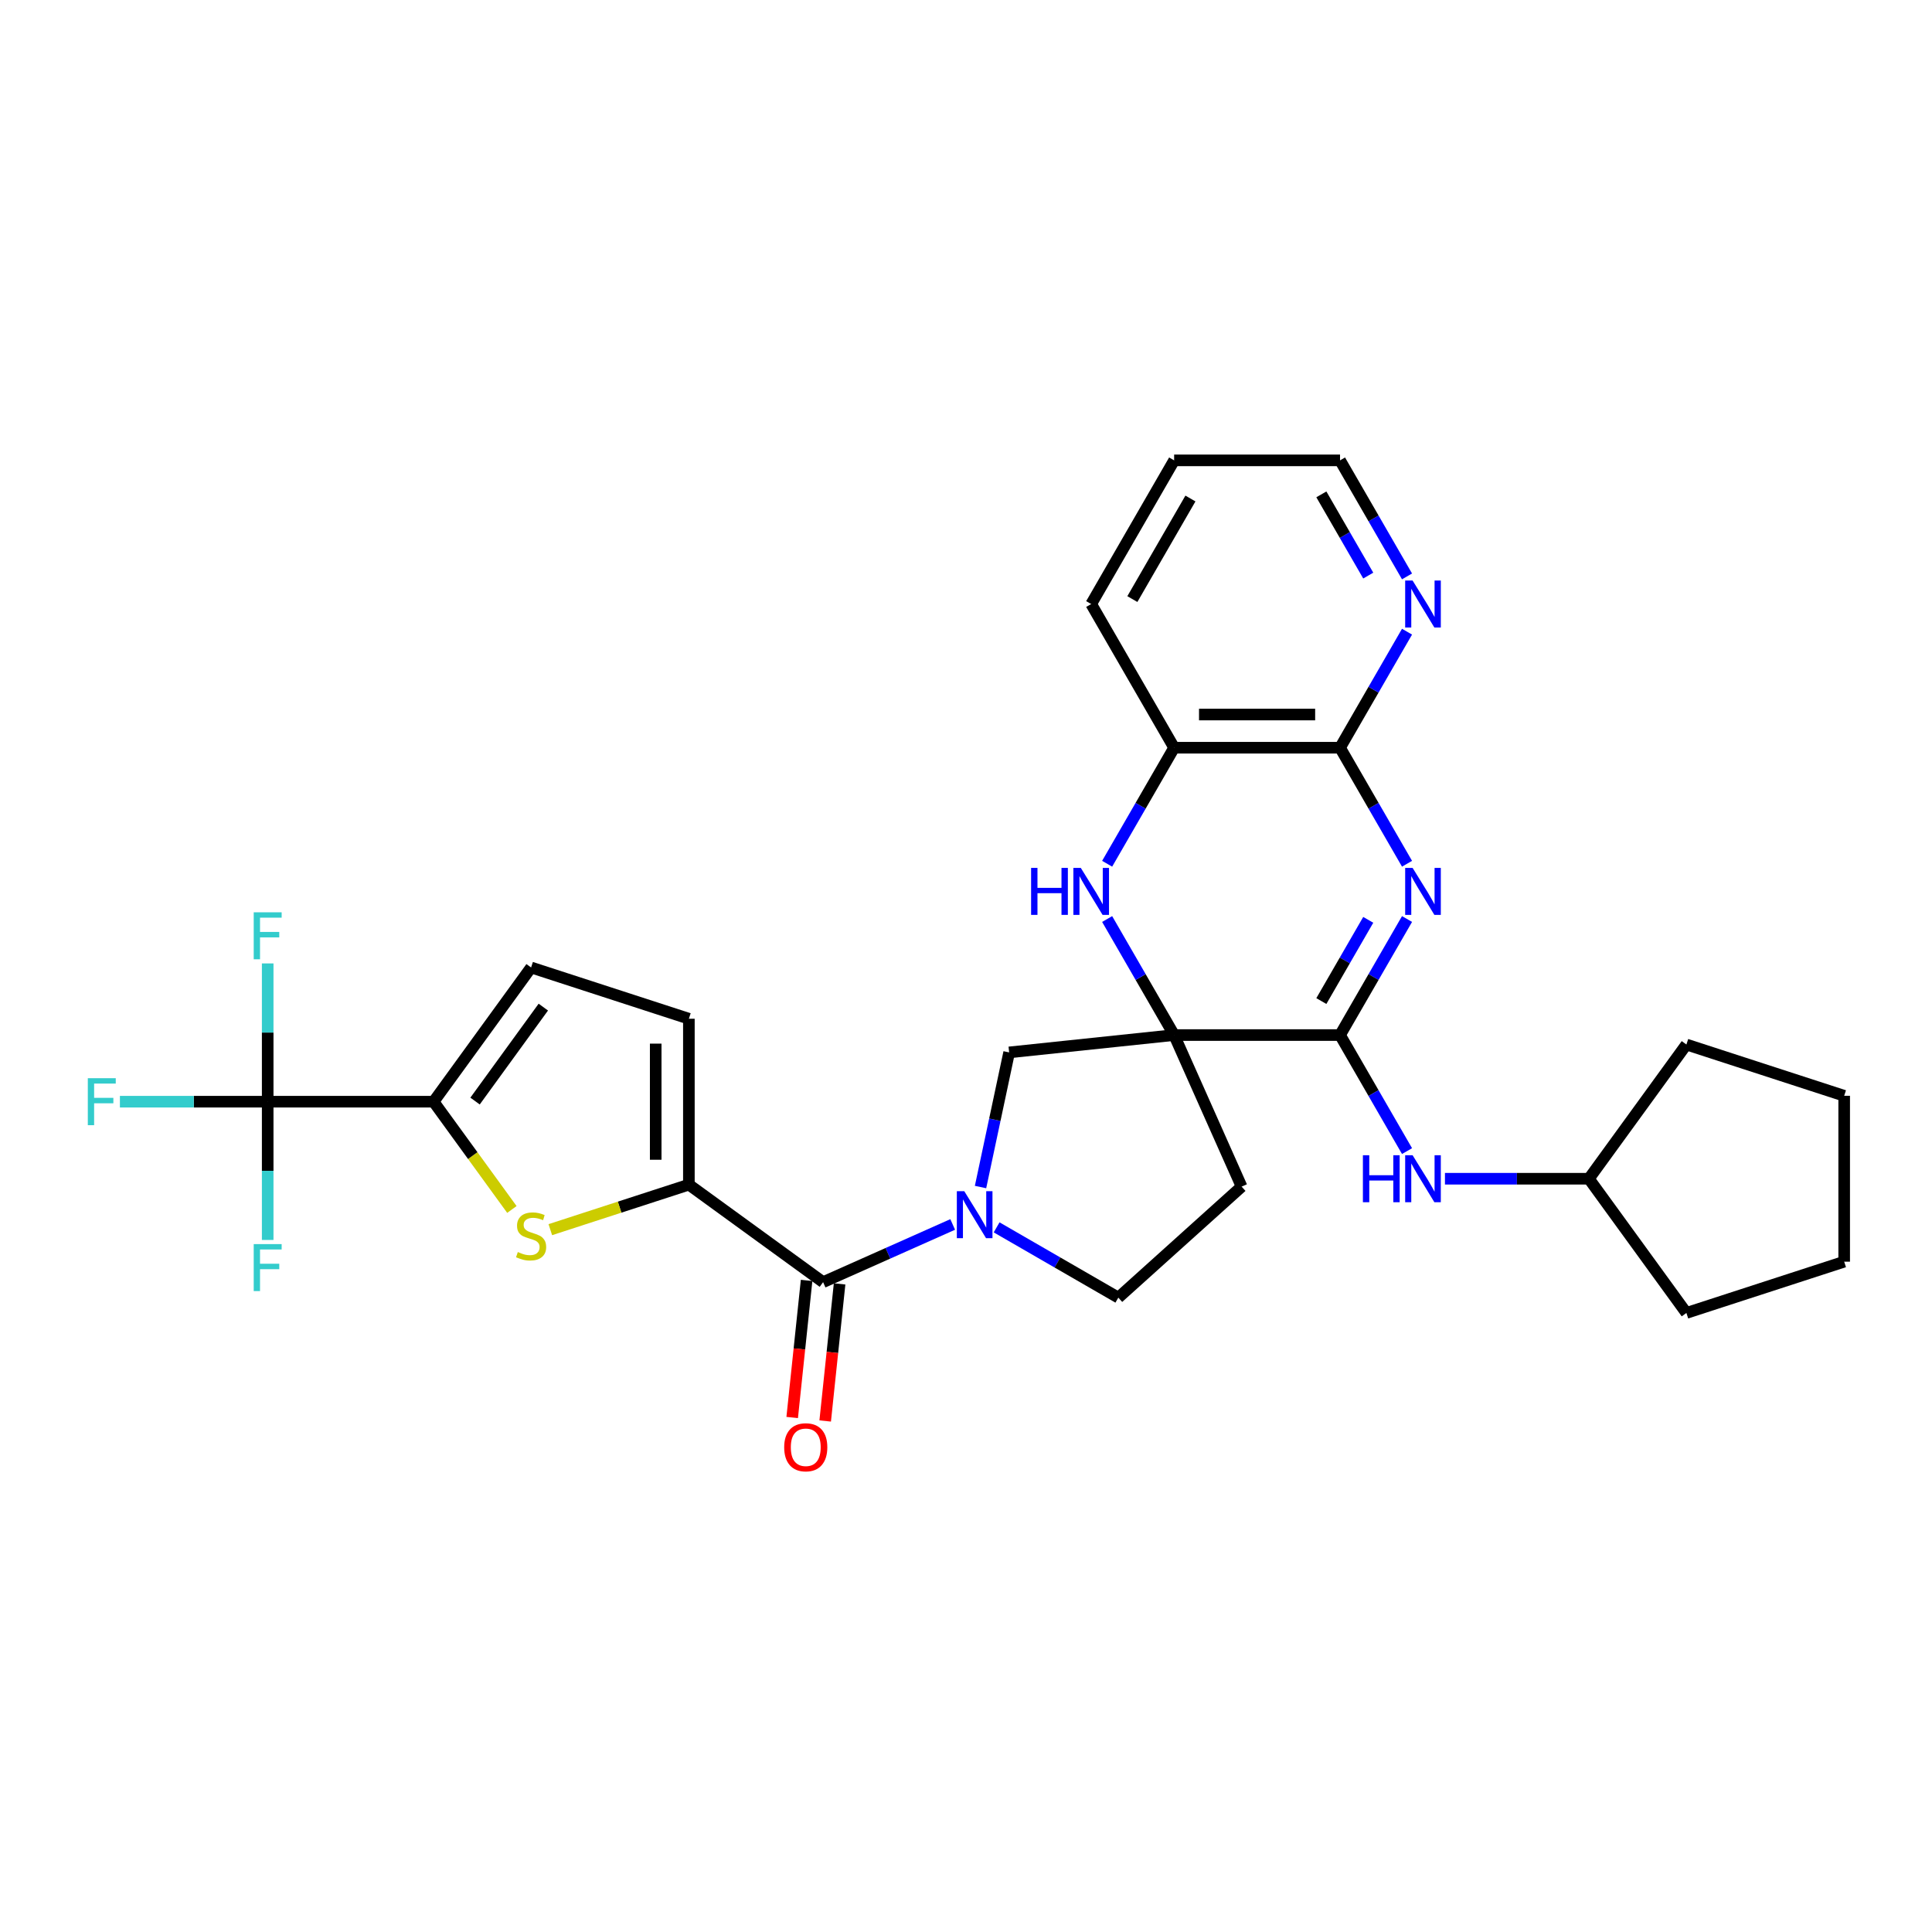 <?xml version='1.0' encoding='iso-8859-1'?>
<svg version='1.1' baseProfile='full'
              xmlns='http://www.w3.org/2000/svg'
                      xmlns:rdkit='http://www.rdkit.org/xml'
                      xmlns:xlink='http://www.w3.org/1999/xlink'
                  xml:space='preserve'
width='1000px' height='1000px' viewBox='0 0 1000 1000'>
<!-- END OF HEADER -->
<rect style='opacity:1.0;fill:#FFFFFF;stroke:none' width='1000' height='1000' x='0' y='0'> </rect>
<path class='bond-1' d='M 607.732,535.746 L 693.601,535.746' style='fill:none;fill-rule:evenodd;stroke:#000000;stroke-width:6px;stroke-linecap:butt;stroke-linejoin:miter;stroke-opacity:1' />
<path class='bond-4' d='M 607.732,535.746 L 590.394,505.716' style='fill:none;fill-rule:evenodd;stroke:#000000;stroke-width:6px;stroke-linecap:butt;stroke-linejoin:miter;stroke-opacity:1' />
<path class='bond-4' d='M 590.394,505.716 L 573.057,475.687' style='fill:none;fill-rule:evenodd;stroke:#0000FF;stroke-width:6px;stroke-linecap:butt;stroke-linejoin:miter;stroke-opacity:1' />
<path class='bond-10' d='M 607.732,535.746 L 522.333,544.722' style='fill:none;fill-rule:evenodd;stroke:#000000;stroke-width:6px;stroke-linecap:butt;stroke-linejoin:miter;stroke-opacity:1' />
<path class='bond-15' d='M 607.732,535.746 L 642.658,614.192' style='fill:none;fill-rule:evenodd;stroke:#000000;stroke-width:6px;stroke-linecap:butt;stroke-linejoin:miter;stroke-opacity:1' />
<path class='bond-0' d='M 728.277,475.687 L 710.939,505.716' style='fill:none;fill-rule:evenodd;stroke:#0000FF;stroke-width:6px;stroke-linecap:butt;stroke-linejoin:miter;stroke-opacity:1' />
<path class='bond-0' d='M 710.939,505.716 L 693.601,535.746' style='fill:none;fill-rule:evenodd;stroke:#000000;stroke-width:6px;stroke-linecap:butt;stroke-linejoin:miter;stroke-opacity:1' />
<path class='bond-0' d='M 708.202,476.109 L 696.066,497.129' style='fill:none;fill-rule:evenodd;stroke:#0000FF;stroke-width:6px;stroke-linecap:butt;stroke-linejoin:miter;stroke-opacity:1' />
<path class='bond-0' d='M 696.066,497.129 L 683.93,518.15' style='fill:none;fill-rule:evenodd;stroke:#000000;stroke-width:6px;stroke-linecap:butt;stroke-linejoin:miter;stroke-opacity:1' />
<path class='bond-31' d='M 728.277,447.075 L 710.939,417.045' style='fill:none;fill-rule:evenodd;stroke:#0000FF;stroke-width:6px;stroke-linecap:butt;stroke-linejoin:miter;stroke-opacity:1' />
<path class='bond-31' d='M 710.939,417.045 L 693.601,387.016' style='fill:none;fill-rule:evenodd;stroke:#000000;stroke-width:6px;stroke-linecap:butt;stroke-linejoin:miter;stroke-opacity:1' />
<path class='bond-14' d='M 693.601,535.746 L 710.939,565.776' style='fill:none;fill-rule:evenodd;stroke:#000000;stroke-width:6px;stroke-linecap:butt;stroke-linejoin:miter;stroke-opacity:1' />
<path class='bond-14' d='M 710.939,565.776 L 728.277,595.805' style='fill:none;fill-rule:evenodd;stroke:#0000FF;stroke-width:6px;stroke-linecap:butt;stroke-linejoin:miter;stroke-opacity:1' />
<path class='bond-2' d='M 507.52,614.409 L 514.926,579.566' style='fill:none;fill-rule:evenodd;stroke:#0000FF;stroke-width:6px;stroke-linecap:butt;stroke-linejoin:miter;stroke-opacity:1' />
<path class='bond-2' d='M 514.926,579.566 L 522.333,544.722' style='fill:none;fill-rule:evenodd;stroke:#000000;stroke-width:6px;stroke-linecap:butt;stroke-linejoin:miter;stroke-opacity:1' />
<path class='bond-6' d='M 493.11,633.777 L 459.572,648.709' style='fill:none;fill-rule:evenodd;stroke:#0000FF;stroke-width:6px;stroke-linecap:butt;stroke-linejoin:miter;stroke-opacity:1' />
<path class='bond-6' d='M 459.572,648.709 L 426.034,663.641' style='fill:none;fill-rule:evenodd;stroke:#000000;stroke-width:6px;stroke-linecap:butt;stroke-linejoin:miter;stroke-opacity:1' />
<path class='bond-30' d='M 515.848,635.279 L 547.347,653.464' style='fill:none;fill-rule:evenodd;stroke:#0000FF;stroke-width:6px;stroke-linecap:butt;stroke-linejoin:miter;stroke-opacity:1' />
<path class='bond-30' d='M 547.347,653.464 L 578.845,671.65' style='fill:none;fill-rule:evenodd;stroke:#000000;stroke-width:6px;stroke-linecap:butt;stroke-linejoin:miter;stroke-opacity:1' />
<path class='bond-3' d='M 356.564,613.168 L 426.034,663.641' style='fill:none;fill-rule:evenodd;stroke:#000000;stroke-width:6px;stroke-linecap:butt;stroke-linejoin:miter;stroke-opacity:1' />
<path class='bond-5' d='M 356.564,613.168 L 320.702,624.821' style='fill:none;fill-rule:evenodd;stroke:#000000;stroke-width:6px;stroke-linecap:butt;stroke-linejoin:miter;stroke-opacity:1' />
<path class='bond-5' d='M 320.702,624.821 L 284.84,636.473' style='fill:none;fill-rule:evenodd;stroke:#CCCC00;stroke-width:6px;stroke-linecap:butt;stroke-linejoin:miter;stroke-opacity:1' />
<path class='bond-11' d='M 356.564,613.168 L 356.564,527.299' style='fill:none;fill-rule:evenodd;stroke:#000000;stroke-width:6px;stroke-linecap:butt;stroke-linejoin:miter;stroke-opacity:1' />
<path class='bond-11' d='M 339.39,600.288 L 339.39,540.179' style='fill:none;fill-rule:evenodd;stroke:#000000;stroke-width:6px;stroke-linecap:butt;stroke-linejoin:miter;stroke-opacity:1' />
<path class='bond-12' d='M 573.057,447.075 L 590.394,417.045' style='fill:none;fill-rule:evenodd;stroke:#0000FF;stroke-width:6px;stroke-linecap:butt;stroke-linejoin:miter;stroke-opacity:1' />
<path class='bond-12' d='M 590.394,417.045 L 607.732,387.016' style='fill:none;fill-rule:evenodd;stroke:#000000;stroke-width:6px;stroke-linecap:butt;stroke-linejoin:miter;stroke-opacity:1' />
<path class='bond-7' d='M 264.953,626.017 L 244.689,598.125' style='fill:none;fill-rule:evenodd;stroke:#CCCC00;stroke-width:6px;stroke-linecap:butt;stroke-linejoin:miter;stroke-opacity:1' />
<path class='bond-7' d='M 244.689,598.125 L 224.424,570.234' style='fill:none;fill-rule:evenodd;stroke:#000000;stroke-width:6px;stroke-linecap:butt;stroke-linejoin:miter;stroke-opacity:1' />
<path class='bond-18' d='M 417.494,662.744 L 413.765,698.222' style='fill:none;fill-rule:evenodd;stroke:#000000;stroke-width:6px;stroke-linecap:butt;stroke-linejoin:miter;stroke-opacity:1' />
<path class='bond-18' d='M 413.765,698.222 L 410.036,733.7' style='fill:none;fill-rule:evenodd;stroke:#FF0000;stroke-width:6px;stroke-linecap:butt;stroke-linejoin:miter;stroke-opacity:1' />
<path class='bond-18' d='M 434.573,664.539 L 430.845,700.017' style='fill:none;fill-rule:evenodd;stroke:#000000;stroke-width:6px;stroke-linecap:butt;stroke-linejoin:miter;stroke-opacity:1' />
<path class='bond-18' d='M 430.845,700.017 L 427.116,735.495' style='fill:none;fill-rule:evenodd;stroke:#FF0000;stroke-width:6px;stroke-linecap:butt;stroke-linejoin:miter;stroke-opacity:1' />
<path class='bond-9' d='M 224.424,570.234 L 138.554,570.234' style='fill:none;fill-rule:evenodd;stroke:#000000;stroke-width:6px;stroke-linecap:butt;stroke-linejoin:miter;stroke-opacity:1' />
<path class='bond-34' d='M 224.424,570.234 L 274.897,500.764' style='fill:none;fill-rule:evenodd;stroke:#000000;stroke-width:6px;stroke-linecap:butt;stroke-linejoin:miter;stroke-opacity:1' />
<path class='bond-34' d='M 245.889,569.908 L 281.22,521.279' style='fill:none;fill-rule:evenodd;stroke:#000000;stroke-width:6px;stroke-linecap:butt;stroke-linejoin:miter;stroke-opacity:1' />
<path class='bond-8' d='M 693.601,387.016 L 607.732,387.016' style='fill:none;fill-rule:evenodd;stroke:#000000;stroke-width:6px;stroke-linecap:butt;stroke-linejoin:miter;stroke-opacity:1' />
<path class='bond-8' d='M 680.721,369.842 L 620.612,369.842' style='fill:none;fill-rule:evenodd;stroke:#000000;stroke-width:6px;stroke-linecap:butt;stroke-linejoin:miter;stroke-opacity:1' />
<path class='bond-17' d='M 693.601,387.016 L 710.939,356.986' style='fill:none;fill-rule:evenodd;stroke:#000000;stroke-width:6px;stroke-linecap:butt;stroke-linejoin:miter;stroke-opacity:1' />
<path class='bond-17' d='M 710.939,356.986 L 728.277,326.956' style='fill:none;fill-rule:evenodd;stroke:#0000FF;stroke-width:6px;stroke-linecap:butt;stroke-linejoin:miter;stroke-opacity:1' />
<path class='bond-19' d='M 138.554,570.234 L 100.308,570.234' style='fill:none;fill-rule:evenodd;stroke:#000000;stroke-width:6px;stroke-linecap:butt;stroke-linejoin:miter;stroke-opacity:1' />
<path class='bond-19' d='M 100.308,570.234 L 62.062,570.234' style='fill:none;fill-rule:evenodd;stroke:#33CCCC;stroke-width:6px;stroke-linecap:butt;stroke-linejoin:miter;stroke-opacity:1' />
<path class='bond-20' d='M 138.554,570.234 L 138.554,534.452' style='fill:none;fill-rule:evenodd;stroke:#000000;stroke-width:6px;stroke-linecap:butt;stroke-linejoin:miter;stroke-opacity:1' />
<path class='bond-20' d='M 138.554,534.452 L 138.554,498.67' style='fill:none;fill-rule:evenodd;stroke:#33CCCC;stroke-width:6px;stroke-linecap:butt;stroke-linejoin:miter;stroke-opacity:1' />
<path class='bond-21' d='M 138.554,570.234 L 138.554,606.016' style='fill:none;fill-rule:evenodd;stroke:#000000;stroke-width:6px;stroke-linecap:butt;stroke-linejoin:miter;stroke-opacity:1' />
<path class='bond-21' d='M 138.554,606.016 L 138.554,641.797' style='fill:none;fill-rule:evenodd;stroke:#33CCCC;stroke-width:6px;stroke-linecap:butt;stroke-linejoin:miter;stroke-opacity:1' />
<path class='bond-13' d='M 356.564,527.299 L 274.897,500.764' style='fill:none;fill-rule:evenodd;stroke:#000000;stroke-width:6px;stroke-linecap:butt;stroke-linejoin:miter;stroke-opacity:1' />
<path class='bond-23' d='M 607.732,387.016 L 564.797,312.65' style='fill:none;fill-rule:evenodd;stroke:#000000;stroke-width:6px;stroke-linecap:butt;stroke-linejoin:miter;stroke-opacity:1' />
<path class='bond-22' d='M 747.905,610.111 L 785.156,610.111' style='fill:none;fill-rule:evenodd;stroke:#0000FF;stroke-width:6px;stroke-linecap:butt;stroke-linejoin:miter;stroke-opacity:1' />
<path class='bond-22' d='M 785.156,610.111 L 822.406,610.111' style='fill:none;fill-rule:evenodd;stroke:#000000;stroke-width:6px;stroke-linecap:butt;stroke-linejoin:miter;stroke-opacity:1' />
<path class='bond-16' d='M 642.658,614.192 L 578.845,671.65' style='fill:none;fill-rule:evenodd;stroke:#000000;stroke-width:6px;stroke-linecap:butt;stroke-linejoin:miter;stroke-opacity:1' />
<path class='bond-32' d='M 728.277,298.345 L 710.939,268.315' style='fill:none;fill-rule:evenodd;stroke:#0000FF;stroke-width:6px;stroke-linecap:butt;stroke-linejoin:miter;stroke-opacity:1' />
<path class='bond-32' d='M 710.939,268.315 L 693.601,238.285' style='fill:none;fill-rule:evenodd;stroke:#000000;stroke-width:6px;stroke-linecap:butt;stroke-linejoin:miter;stroke-opacity:1' />
<path class='bond-32' d='M 708.202,297.923 L 696.066,276.902' style='fill:none;fill-rule:evenodd;stroke:#0000FF;stroke-width:6px;stroke-linecap:butt;stroke-linejoin:miter;stroke-opacity:1' />
<path class='bond-32' d='M 696.066,276.902 L 683.93,255.881' style='fill:none;fill-rule:evenodd;stroke:#000000;stroke-width:6px;stroke-linecap:butt;stroke-linejoin:miter;stroke-opacity:1' />
<path class='bond-25' d='M 822.406,610.111 L 872.879,540.641' style='fill:none;fill-rule:evenodd;stroke:#000000;stroke-width:6px;stroke-linecap:butt;stroke-linejoin:miter;stroke-opacity:1' />
<path class='bond-26' d='M 822.406,610.111 L 872.879,679.581' style='fill:none;fill-rule:evenodd;stroke:#000000;stroke-width:6px;stroke-linecap:butt;stroke-linejoin:miter;stroke-opacity:1' />
<path class='bond-27' d='M 564.797,312.65 L 607.732,238.285' style='fill:none;fill-rule:evenodd;stroke:#000000;stroke-width:6px;stroke-linecap:butt;stroke-linejoin:miter;stroke-opacity:1' />
<path class='bond-27' d='M 586.11,310.083 L 616.165,258.027' style='fill:none;fill-rule:evenodd;stroke:#000000;stroke-width:6px;stroke-linecap:butt;stroke-linejoin:miter;stroke-opacity:1' />
<path class='bond-24' d='M 693.601,238.285 L 607.732,238.285' style='fill:none;fill-rule:evenodd;stroke:#000000;stroke-width:6px;stroke-linecap:butt;stroke-linejoin:miter;stroke-opacity:1' />
<path class='bond-29' d='M 872.879,540.641 L 954.545,567.177' style='fill:none;fill-rule:evenodd;stroke:#000000;stroke-width:6px;stroke-linecap:butt;stroke-linejoin:miter;stroke-opacity:1' />
<path class='bond-28' d='M 872.879,679.581 L 954.545,653.046' style='fill:none;fill-rule:evenodd;stroke:#000000;stroke-width:6px;stroke-linecap:butt;stroke-linejoin:miter;stroke-opacity:1' />
<path class='bond-33' d='M 954.545,653.046 L 954.545,567.177' style='fill:none;fill-rule:evenodd;stroke:#000000;stroke-width:6px;stroke-linecap:butt;stroke-linejoin:miter;stroke-opacity:1' />
<path  class='atom-1' d='M 731.161 449.222
L 739.129 462.102
Q 739.919 463.373, 741.19 465.674
Q 742.461 467.976, 742.53 468.113
L 742.53 449.222
L 745.759 449.222
L 745.759 473.54
L 742.427 473.54
L 733.874 459.457
Q 732.878 457.809, 731.813 455.92
Q 730.783 454.03, 730.474 453.447
L 730.474 473.54
L 727.314 473.54
L 727.314 449.222
L 731.161 449.222
' fill='#0000FF'/>
<path  class='atom-3' d='M 499.104 616.556
L 507.073 629.436
Q 507.863 630.707, 509.133 633.009
Q 510.404 635.31, 510.473 635.447
L 510.473 616.556
L 513.702 616.556
L 513.702 640.874
L 510.37 640.874
L 501.817 626.792
Q 500.821 625.143, 499.757 623.254
Q 498.726 621.365, 498.417 620.781
L 498.417 640.874
L 495.257 640.874
L 495.257 616.556
L 499.104 616.556
' fill='#0000FF'/>
<path  class='atom-5' d='M 533.695 449.222
L 536.992 449.222
L 536.992 459.56
L 549.426 459.56
L 549.426 449.222
L 552.724 449.222
L 552.724 473.54
L 549.426 473.54
L 549.426 462.308
L 536.992 462.308
L 536.992 473.54
L 533.695 473.54
L 533.695 449.222
' fill='#0000FF'/>
<path  class='atom-5' d='M 559.422 449.222
L 567.39 462.102
Q 568.18 463.373, 569.451 465.674
Q 570.722 467.976, 570.791 468.113
L 570.791 449.222
L 574.019 449.222
L 574.019 473.54
L 570.688 473.54
L 562.135 459.457
Q 561.139 457.809, 560.074 455.92
Q 559.044 454.03, 558.735 453.447
L 558.735 473.54
L 555.575 473.54
L 555.575 449.222
L 559.422 449.222
' fill='#0000FF'/>
<path  class='atom-6' d='M 268.027 648.05
Q 268.302 648.153, 269.435 648.634
Q 270.569 649.115, 271.805 649.424
Q 273.076 649.699, 274.313 649.699
Q 276.614 649.699, 277.954 648.6
Q 279.293 647.466, 279.293 645.508
Q 279.293 644.169, 278.606 643.344
Q 277.954 642.52, 276.923 642.074
Q 275.893 641.627, 274.175 641.112
Q 272.012 640.459, 270.706 639.841
Q 269.435 639.223, 268.508 637.918
Q 267.615 636.612, 267.615 634.414
Q 267.615 631.357, 269.676 629.468
Q 271.771 627.579, 275.893 627.579
Q 278.709 627.579, 281.904 628.918
L 281.114 631.563
Q 278.194 630.361, 275.996 630.361
Q 273.626 630.361, 272.321 631.357
Q 271.015 632.319, 271.05 634.002
Q 271.05 635.307, 271.702 636.097
Q 272.389 636.887, 273.351 637.334
Q 274.347 637.78, 275.996 638.295
Q 278.194 638.982, 279.499 639.669
Q 280.805 640.356, 281.732 641.764
Q 282.694 643.138, 282.694 645.508
Q 282.694 648.874, 280.427 650.695
Q 278.194 652.481, 274.45 652.481
Q 272.286 652.481, 270.638 652
Q 269.023 651.554, 267.1 650.764
L 268.027 648.05
' fill='#CCCC00'/>
<path  class='atom-15' d='M 705.434 597.952
L 708.732 597.952
L 708.732 608.291
L 721.166 608.291
L 721.166 597.952
L 724.463 597.952
L 724.463 622.27
L 721.166 622.27
L 721.166 611.039
L 708.732 611.039
L 708.732 622.27
L 705.434 622.27
L 705.434 597.952
' fill='#0000FF'/>
<path  class='atom-15' d='M 731.161 597.952
L 739.129 610.833
Q 739.919 612.104, 741.19 614.405
Q 742.461 616.706, 742.53 616.844
L 742.53 597.952
L 745.759 597.952
L 745.759 622.27
L 742.427 622.27
L 733.874 608.188
Q 732.878 606.539, 731.813 604.65
Q 730.783 602.761, 730.474 602.177
L 730.474 622.27
L 727.314 622.27
L 727.314 597.952
L 731.161 597.952
' fill='#0000FF'/>
<path  class='atom-18' d='M 731.161 300.491
L 739.129 313.372
Q 739.919 314.643, 741.19 316.944
Q 742.461 319.245, 742.53 319.383
L 742.53 300.491
L 745.759 300.491
L 745.759 324.81
L 742.427 324.81
L 733.874 310.727
Q 732.878 309.078, 731.813 307.189
Q 730.783 305.3, 730.474 304.716
L 730.474 324.81
L 727.314 324.81
L 727.314 300.491
L 731.161 300.491
' fill='#0000FF'/>
<path  class='atom-19' d='M 405.895 749.109
Q 405.895 743.27, 408.78 740.007
Q 411.665 736.744, 417.058 736.744
Q 422.45 736.744, 425.336 740.007
Q 428.221 743.27, 428.221 749.109
Q 428.221 755.017, 425.301 758.383
Q 422.382 761.715, 417.058 761.715
Q 411.699 761.715, 408.78 758.383
Q 405.895 755.051, 405.895 749.109
M 417.058 758.967
Q 420.767 758.967, 422.759 756.494
Q 424.786 753.987, 424.786 749.109
Q 424.786 744.335, 422.759 741.931
Q 420.767 739.492, 417.058 739.492
Q 413.348 739.492, 411.322 741.896
Q 409.329 744.301, 409.329 749.109
Q 409.329 754.021, 411.322 756.494
Q 413.348 758.967, 417.058 758.967
' fill='#FF0000'/>
<path  class='atom-20' d='M 45.455 558.075
L 59.915 558.075
L 59.915 560.857
L 48.718 560.857
L 48.718 568.241
L 58.678 568.241
L 58.678 571.058
L 48.718 571.058
L 48.718 582.393
L 45.455 582.393
L 45.455 558.075
' fill='#33CCCC'/>
<path  class='atom-21' d='M 131.324 472.205
L 145.785 472.205
L 145.785 474.987
L 134.587 474.987
L 134.587 482.372
L 144.548 482.372
L 144.548 485.188
L 134.587 485.188
L 134.587 496.523
L 131.324 496.523
L 131.324 472.205
' fill='#33CCCC'/>
<path  class='atom-22' d='M 131.324 643.944
L 145.785 643.944
L 145.785 646.726
L 134.587 646.726
L 134.587 654.111
L 144.548 654.111
L 144.548 656.928
L 134.587 656.928
L 134.587 668.262
L 131.324 668.262
L 131.324 643.944
' fill='#33CCCC'/>
</svg>
